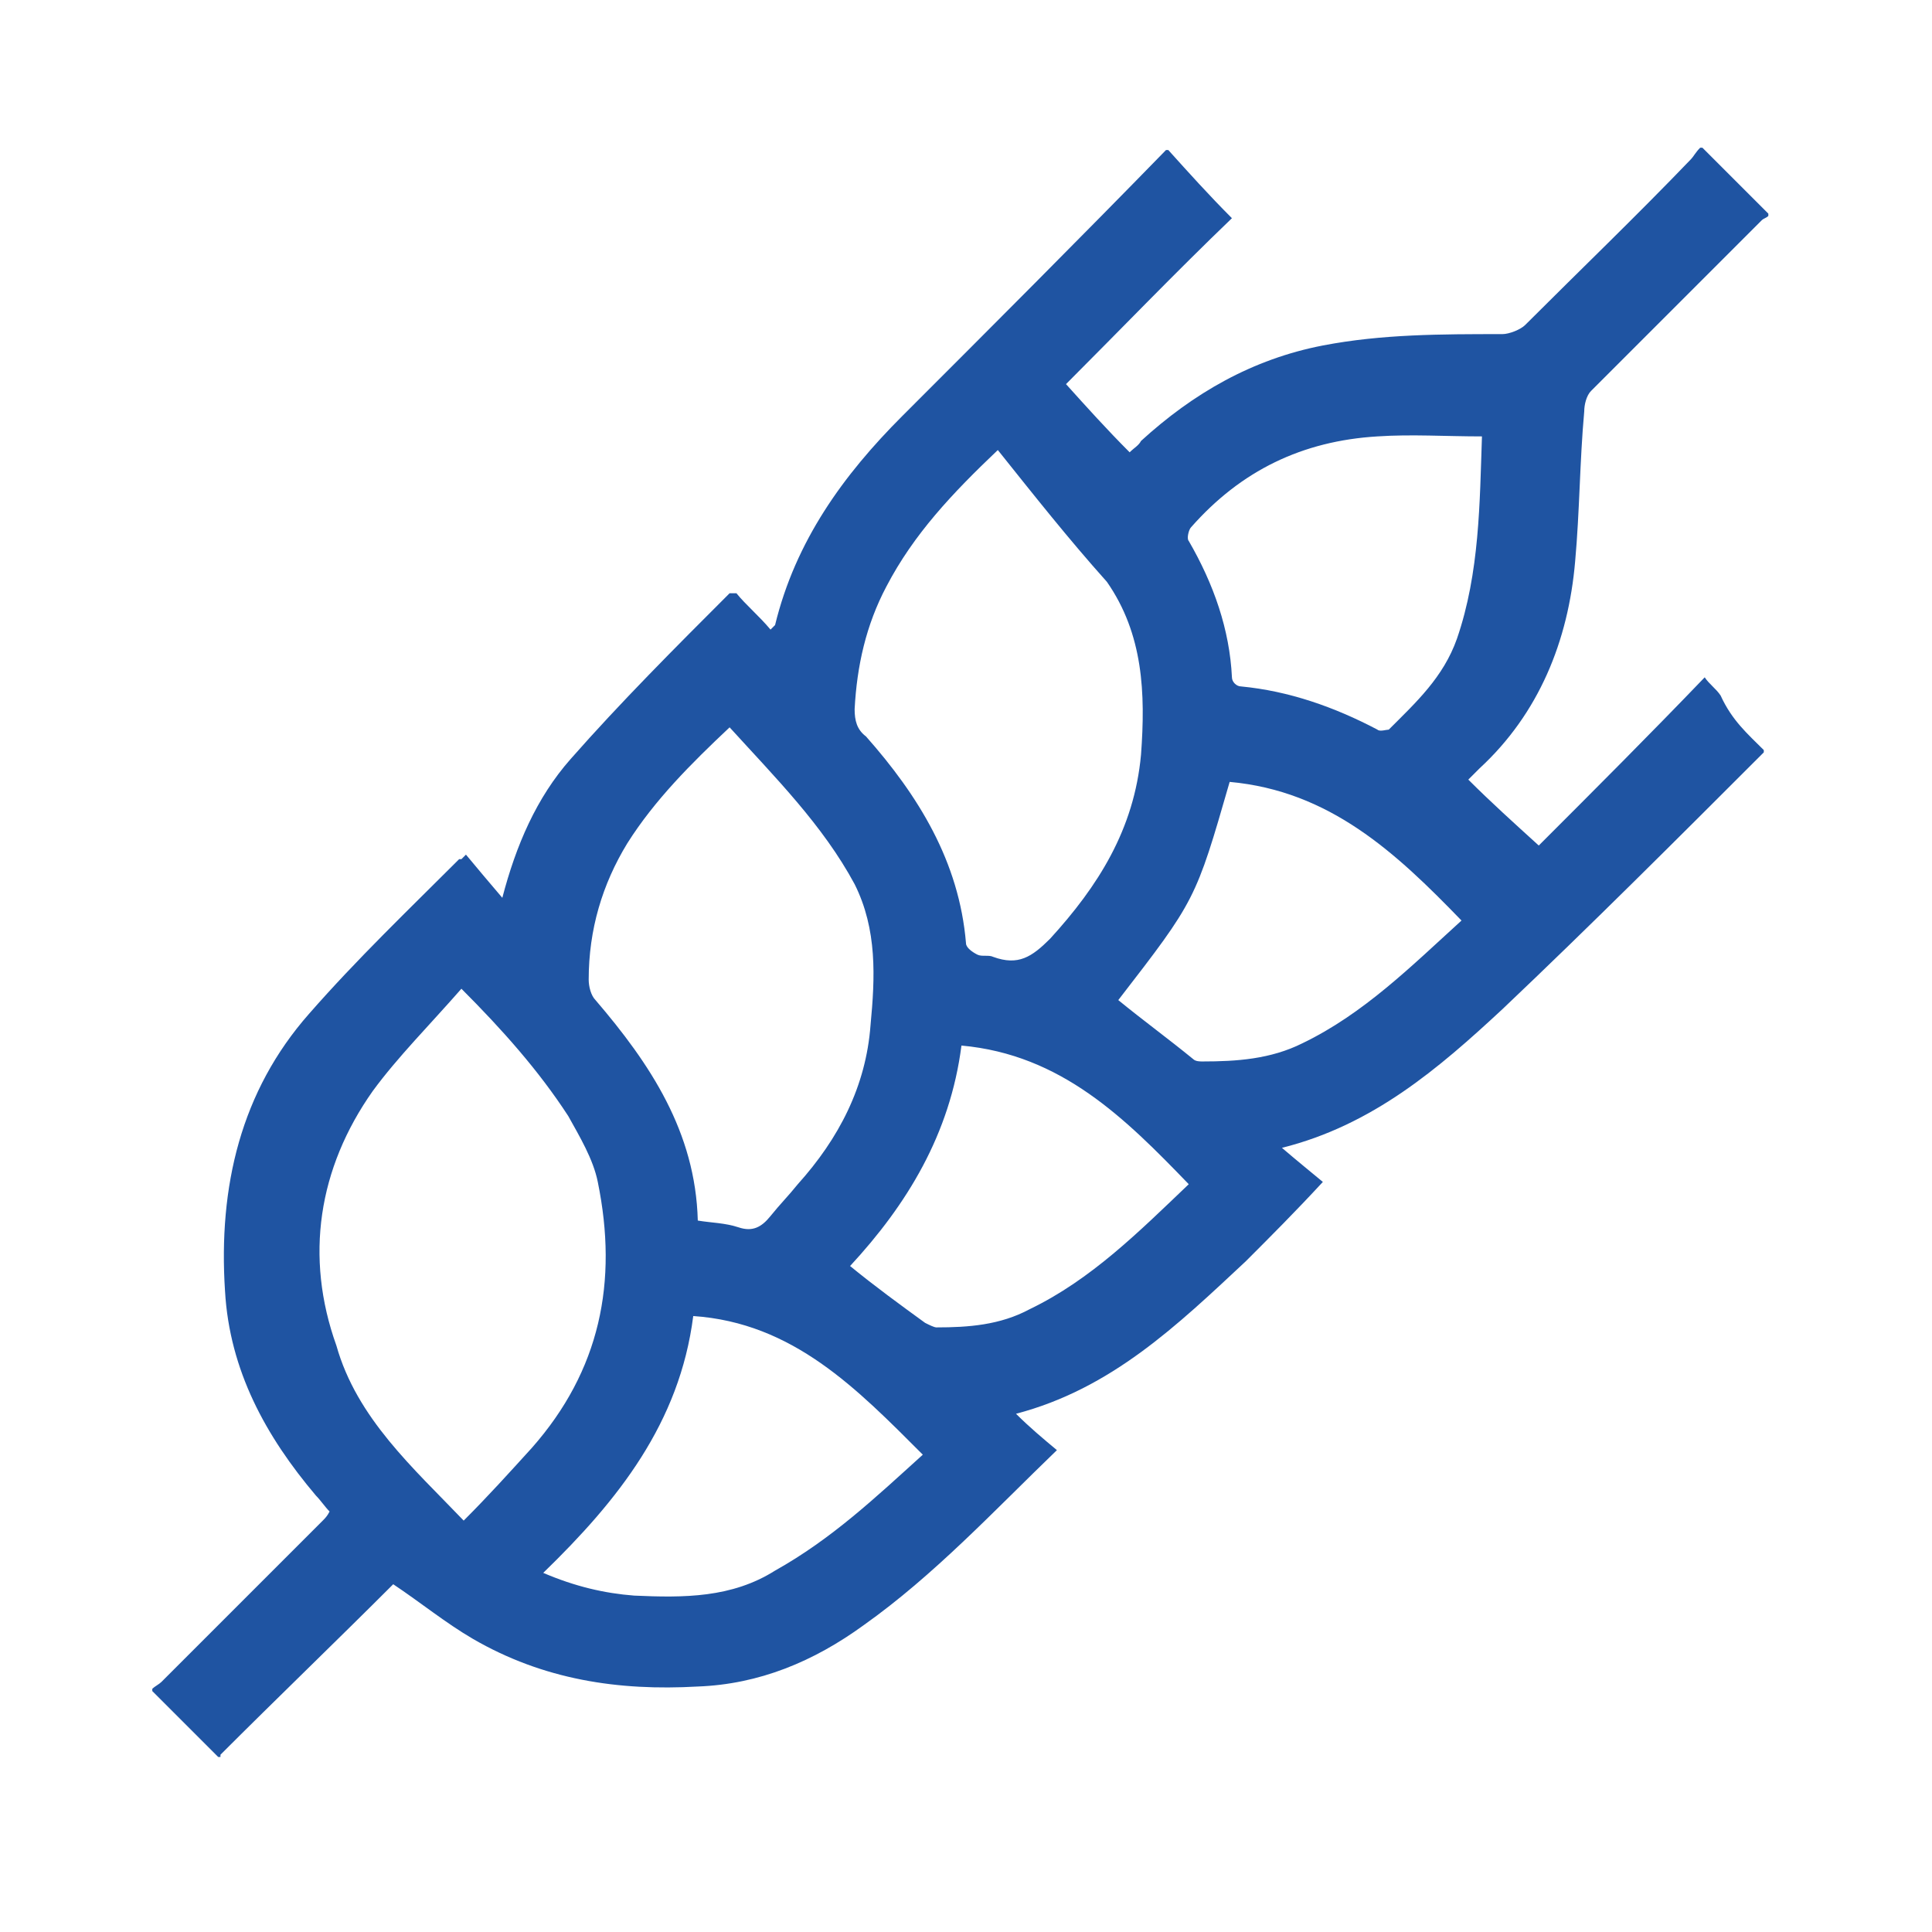 <?xml version="1.0" encoding="utf-8"?>
<!-- Generator: Adobe Illustrator 27.2.0, SVG Export Plug-In . SVG Version: 6.00 Build 0)  -->
<svg version="1.1" id="Vrstva_1" xmlns="http://www.w3.org/2000/svg" xmlns:xlink="http://www.w3.org/1999/xlink" x="0px" y="0px"
	 viewBox="0 0 85 85" style="enable-background:new 0 0 85 85;" xml:space="preserve">
<style type="text/css">
	.st0{fill:#1F54A2;}
</style>
<path class="st0" d="M77.6,33v0.1c-3.8,3.8-7.6,7.6-11.5,11.3c-2.8,2.6-5.7,5.1-9.7,6.1c0.7,0.6,1.2,1,1.8,1.5
	c-1.2,1.3-2.3,2.4-3.4,3.5c-3,2.8-5.9,5.6-10.1,6.7c0.6,0.6,1.2,1.1,1.8,1.6c-2.8,2.7-5.4,5.5-8.5,7.7c-2.2,1.6-4.6,2.6-7.3,2.7
	c-3.5,0.2-6.8-0.3-9.9-2.1c-1.2-0.7-2.3-1.6-3.5-2.4c-2.5,2.5-5.1,5-7.6,7.5c0,0,0,0.1,0,0.1H9.6c-1-1-1.9-1.9-2.9-2.9
	c0-0.1,0-0.1,0-0.1c0.1-0.1,0.3-0.2,0.4-0.3c2.4-2.4,4.8-4.8,7.1-7.1c0.1-0.1,0.2-0.2,0.3-0.4c-0.2-0.2-0.4-0.5-0.6-0.7
	c-2.2-2.6-3.8-5.5-4-9c-0.3-4.6,0.7-8.8,3.7-12.2c2.1-2.4,4.4-4.6,6.6-6.8c0,0,0.1,0,0.1,0c0.1-0.1,0.1-0.1,0.2-0.2
	c0.5,0.6,1,1.2,1.6,1.9c0.6-2.3,1.5-4.4,3-6.1c2.2-2.5,4.6-4.9,7-7.3c0,0,0.1,0,0.3,0c0.4,0.5,1,1,1.5,1.6c0.1-0.1,0.1-0.1,0.2-0.2
	c0.9-3.7,3-6.6,5.6-9.2c3.9-3.9,7.8-7.8,11.6-11.7c0,0,0.1,0,0.1,0c0.9,1,1.8,2,2.8,3c-2.5,2.4-4.9,4.9-7.3,7.3c0.9,1,1.8,2,2.8,3
	c0.2-0.2,0.4-0.3,0.5-0.5c2.3-2.1,4.9-3.6,8-4.2c2.6-0.5,5.2-0.5,7.9-0.5c0.3,0,0.8-0.2,1-0.4c2.4-2.4,4.9-4.8,7.3-7.3
	c0.1-0.1,0.2-0.3,0.4-0.5h0.1l2.9,2.9v0.1c-0.1,0.1-0.2,0.1-0.3,0.2c-2.5,2.5-5,5-7.5,7.5c-0.2,0.2-0.3,0.6-0.3,0.9
	c-0.2,2.2-0.2,4.4-0.4,6.6c-0.3,3.5-1.6,6.7-4.2,9.1c-0.2,0.2-0.3,0.3-0.5,0.5c1,1,2,1.9,3.1,2.9c2.5-2.5,4.9-4.9,7.3-7.4
	c0.2,0.3,0.5,0.5,0.7,0.8C76.2,31.7,76.9,32.3,77.6,33 M20.4,66.9c1.1-1.1,2-2.1,3-3.2c3-3.4,3.8-7.3,2.9-11.7c-0.2-1-0.8-2-1.3-2.9
	c-1.3-2-2.9-3.8-4.7-5.6c-1.4,1.6-2.8,3-3.9,4.5c-2.4,3.4-3,7.3-1.6,11.2C15.7,62.4,18.2,64.6,20.4,66.9 M43.9,19.8
	c-2,1.9-3.7,3.7-4.9,6c-0.9,1.7-1.3,3.5-1.4,5.4c0,0.5,0.1,0.9,0.5,1.2c2.3,2.6,4.1,5.5,4.4,9.1c0,0.2,0.3,0.4,0.5,0.5
	c0.2,0.1,0.5,0,0.7,0.1c1.1,0.4,1.7,0,2.5-0.8c2.1-2.3,3.7-4.8,4-8.1c0.2-2.7,0.1-5.3-1.5-7.6C47,23.7,45.5,21.8,43.9,19.8 M32.1,32
	c-1.7,1.6-3.3,3.2-4.5,5.1c-1.1,1.8-1.7,3.8-1.7,6c0,0.3,0.1,0.7,0.3,0.9c2.4,2.8,4.4,5.8,4.5,9.7c0.6,0.1,1.2,0.1,1.8,0.3
	c0.6,0.2,1,0,1.4-0.5c0.4-0.5,0.8-0.9,1.2-1.4c1.8-2,3-4.3,3.2-7c0.2-2.1,0.3-4.2-0.7-6.2C36.2,36.3,34.1,34.2,32.1,32 M65.2,19.2
	c-1.6,0-3.1-0.1-4.6,0c-3.3,0.2-6,1.5-8.2,4c-0.1,0.1-0.2,0.5-0.1,0.6c1.1,1.9,1.8,3.9,1.9,6c0,0.2,0.2,0.4,0.4,0.4
	c2.1,0.2,4.1,0.9,6,1.9c0.1,0.1,0.4,0,0.5,0c1.2-1.2,2.4-2.3,3-4C65.1,25.2,65.1,22.1,65.2,19.2 M40.6,64c-2.9-2.9-5.7-5.8-10.1-6.1
	c-0.6,4.7-3.3,8.1-6.6,11.3c1.4,0.6,2.7,0.9,4,1c2.2,0.1,4.3,0.1,6.2-1.1C36.6,67.7,38.5,65.9,40.6,64 M54.1,34.4
	c-1.5,5.2-1.5,5.2-4.9,9.6c1.1,0.9,2.2,1.7,3.3,2.6c0.1,0.1,0.3,0.1,0.4,0.1c1.5,0,3-0.1,4.4-0.8c2.7-1.3,4.8-3.4,7-5.4
	C61.4,37.5,58.5,34.8,54.1,34.4 M37.4,55.7c1.1,0.9,2.2,1.7,3.3,2.5c0.2,0.1,0.4,0.2,0.5,0.2c1.4,0,2.8-0.1,4.1-0.8
	c2.7-1.3,4.8-3.4,7-5.5c-2.8-2.9-5.6-5.7-10-6.1C41.8,49.9,39.9,53,37.4,55.7"/>
</svg>
